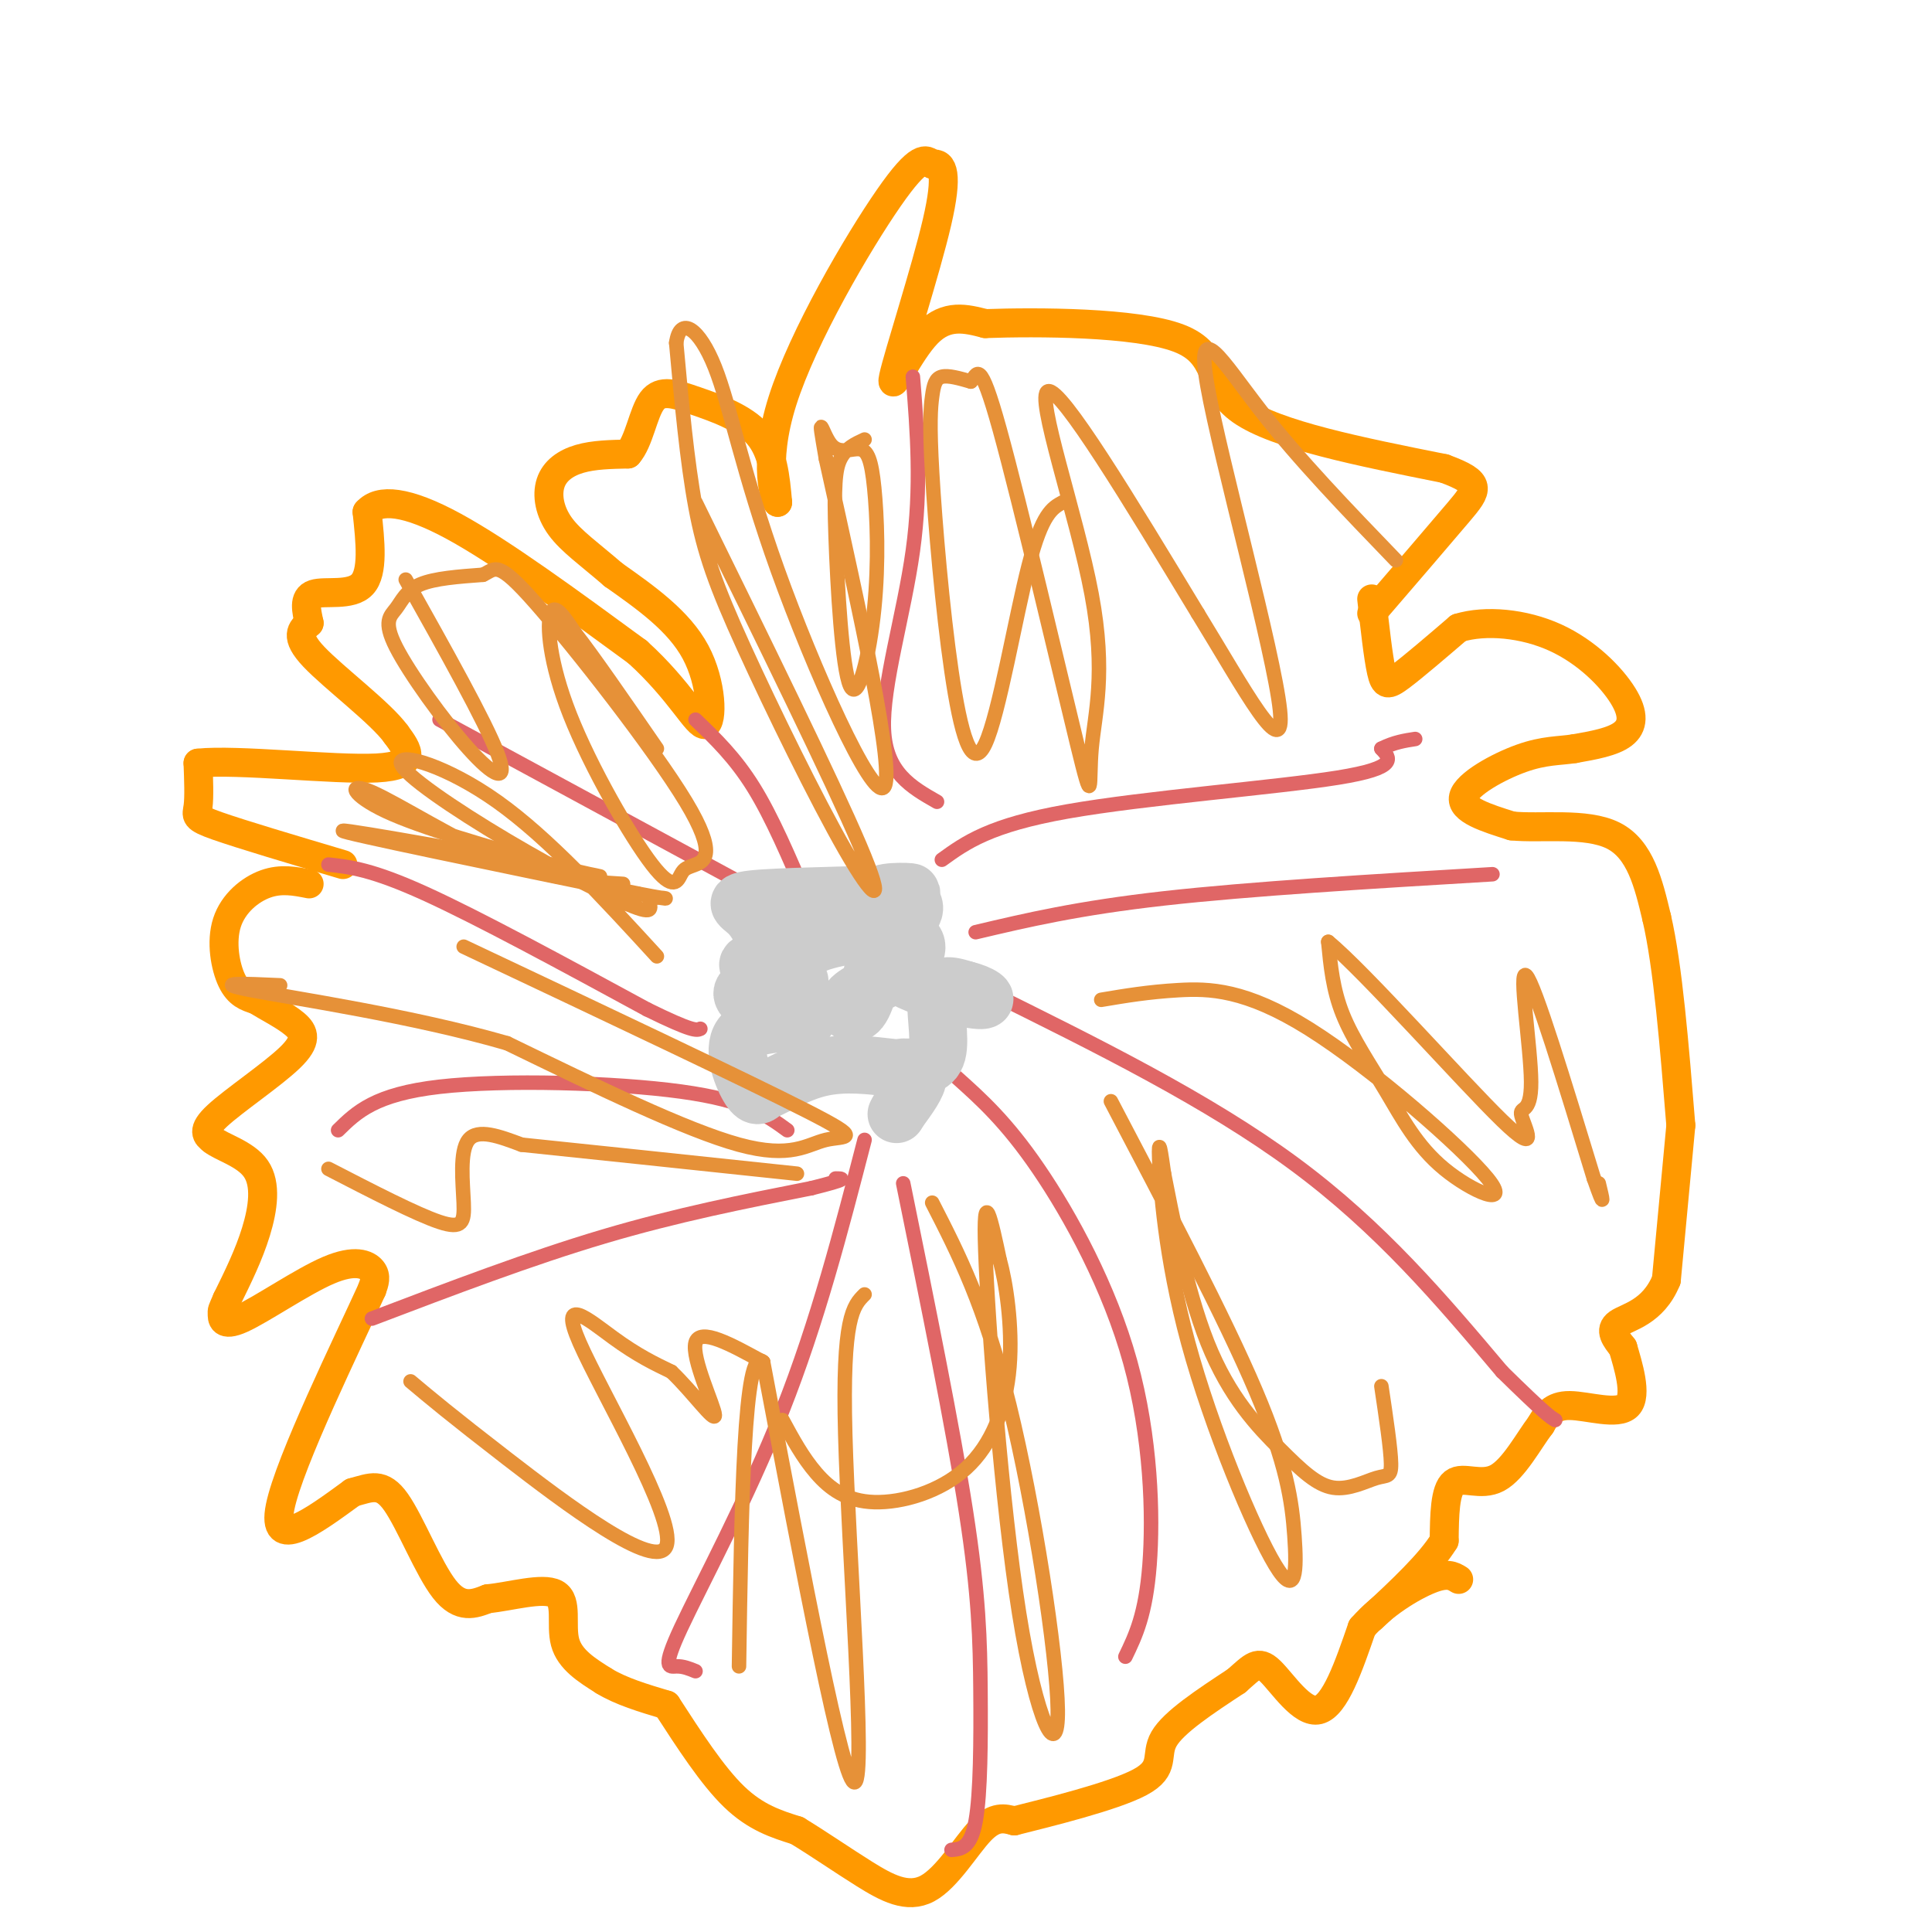 <svg viewBox='0 0 400 400' version='1.1' xmlns='http://www.w3.org/2000/svg' xmlns:xlink='http://www.w3.org/1999/xlink'><g fill='none' stroke='#ff9900' stroke-width='6' stroke-linecap='round' stroke-linejoin='round'><path d='M71,179c-10.533,-3.133 -21.067,-6.267 -26,-8c-4.933,-1.733 -4.267,-2.067 -4,-4c0.267,-1.933 0.133,-5.467 0,-9'/><path d='M41,158c8.044,-0.867 28.156,1.467 37,1c8.844,-0.467 6.422,-3.733 4,-7'/><path d='M82,152c-3.111,-4.333 -12.889,-11.667 -17,-16c-4.111,-4.333 -2.556,-5.667 -1,-7'/><path d='M64,129c-0.512,-2.500 -1.292,-5.250 1,-6c2.292,-0.750 7.655,0.500 10,-2c2.345,-2.500 1.673,-8.750 1,-15'/><path d='M76,106c2.467,-2.822 8.133,-2.378 18,3c9.867,5.378 23.933,15.689 38,26'/><path d='M132,135c8.964,8.119 12.375,15.417 14,15c1.625,-0.417 1.464,-8.548 -2,-15c-3.464,-6.452 -10.232,-11.226 -17,-16'/><path d='M127,119c-4.936,-4.271 -8.777,-6.949 -11,-10c-2.223,-3.051 -2.829,-6.475 -2,-9c0.829,-2.525 3.094,-4.150 6,-5c2.906,-0.850 6.453,-0.925 10,-1'/><path d='M130,94c2.329,-2.579 3.150,-8.526 5,-11c1.850,-2.474 4.729,-1.474 9,0c4.271,1.474 9.935,3.421 13,7c3.065,3.579 3.533,8.789 4,14'/><path d='M161,104c-0.357,-0.167 -3.250,-7.583 1,-21c4.250,-13.417 15.643,-32.833 22,-42c6.357,-9.167 7.679,-8.083 9,-7'/><path d='M193,34c2.238,-0.442 3.332,1.954 1,12c-2.332,10.046 -8.089,27.743 -9,32c-0.911,4.257 3.026,-4.927 7,-9c3.974,-4.073 7.987,-3.037 12,-2'/><path d='M204,67c10.631,-0.381 31.208,-0.333 40,3c8.792,3.333 5.798,9.952 13,15c7.202,5.048 24.601,8.524 42,12'/><path d='M299,97c8.000,2.933 7.000,4.267 3,9c-4.000,4.733 -11.000,12.867 -18,21'/><path d='M284,124c0.667,6.000 1.333,12.000 2,15c0.667,3.000 1.333,3.000 4,1c2.667,-2.000 7.333,-6.000 12,-10'/><path d='M302,130c5.569,-1.703 13.493,-0.962 20,2c6.507,2.962 11.598,8.144 14,12c2.402,3.856 2.115,6.388 0,8c-2.115,1.612 -6.057,2.306 -10,3'/><path d='M326,155c-3.202,0.512 -6.208,0.292 -11,2c-4.792,1.708 -11.369,5.345 -12,8c-0.631,2.655 4.685,4.327 10,6'/><path d='M313,171c5.822,0.622 15.378,-0.822 21,2c5.622,2.822 7.311,9.911 9,17'/><path d='M343,190c2.333,10.000 3.667,26.500 5,43'/><path d='M348,233c0.000,0.000 -3.000,32.000 -3,32'/><path d='M345,265c-2.733,6.756 -8.067,7.644 -10,9c-1.933,1.356 -0.467,3.178 1,5'/><path d='M336,279c1.024,3.536 3.083,9.875 1,12c-2.083,2.125 -8.310,0.036 -12,0c-3.690,-0.036 -4.845,1.982 -6,4'/><path d='M319,295c-2.452,3.190 -5.583,9.167 -9,11c-3.417,1.833 -7.119,-0.476 -9,1c-1.881,1.476 -1.940,6.738 -2,12'/><path d='M299,319c-2.833,4.667 -8.917,10.333 -15,16'/><path d='M64,183c-2.899,-0.571 -5.798,-1.143 -9,0c-3.202,1.143 -6.708,4.000 -8,8c-1.292,4.000 -0.369,9.143 1,12c1.369,2.857 3.185,3.429 5,4'/><path d='M53,207c2.410,1.502 5.935,3.258 8,5c2.065,1.742 2.671,3.469 -1,7c-3.671,3.531 -11.620,8.866 -15,12c-3.380,3.134 -2.190,4.067 -1,5'/><path d='M44,236c1.810,1.524 6.833,2.833 9,6c2.167,3.167 1.476,8.190 0,13c-1.476,4.810 -3.738,9.405 -6,14'/><path d='M47,269c-1.144,2.626 -1.003,2.190 -1,3c0.003,0.810 -0.133,2.867 4,1c4.133,-1.867 12.536,-7.656 18,-10c5.464,-2.344 7.990,-1.241 9,0c1.010,1.241 0.505,2.621 0,4'/><path d='M77,267c-4.889,10.756 -17.111,35.644 -19,45c-1.889,9.356 6.556,3.178 15,-3'/><path d='M73,309c3.869,-1.060 6.042,-2.208 9,2c2.958,4.208 6.702,13.774 10,18c3.298,4.226 6.149,3.113 9,2'/><path d='M101,331c4.536,-0.417 11.375,-2.458 14,-1c2.625,1.458 1.036,6.417 2,10c0.964,3.583 4.482,5.792 8,8'/><path d='M125,348c3.500,2.167 8.250,3.583 13,5'/><path d='M138,353c4.750,7.333 9.500,14.667 14,19c4.500,4.333 8.750,5.667 13,7'/><path d='M165,379c4.547,2.754 9.415,6.140 14,9c4.585,2.860 8.888,5.193 13,3c4.112,-2.193 8.032,-8.912 11,-12c2.968,-3.088 4.984,-2.544 7,-2'/><path d='M210,377c6.845,-1.726 20.458,-5.042 26,-8c5.542,-2.958 3.012,-5.560 5,-9c1.988,-3.440 8.494,-7.720 15,-12'/><path d='M256,348c3.417,-2.988 4.458,-4.458 7,-2c2.542,2.458 6.583,8.845 10,8c3.417,-0.845 6.208,-8.923 9,-17'/><path d='M282,337c4.244,-4.867 10.356,-8.533 14,-10c3.644,-1.467 4.822,-0.733 6,0'/></g>
<g fill='none' stroke='#e06666' stroke-width='3' stroke-linecap='round' stroke-linejoin='round'><path d='M68,179c4.500,0.500 9.000,1.000 20,6c11.000,5.000 28.500,14.500 46,24'/><path d='M134,209c9.500,4.667 10.250,4.333 11,4'/><path d='M91,149c0.000,0.000 72.000,39.000 72,39'/><path d='M144,149c4.083,3.917 8.167,7.833 12,14c3.833,6.167 7.417,14.583 11,23'/><path d='M189,78c0.911,11.422 1.822,22.844 0,36c-1.822,13.156 -6.378,28.044 -6,37c0.378,8.956 5.689,11.978 11,15'/><path d='M195,178c4.956,-3.578 9.911,-7.156 26,-10c16.089,-2.844 43.311,-4.956 56,-7c12.689,-2.044 10.844,-4.022 9,-6'/><path d='M286,155c2.667,-1.333 4.833,-1.667 7,-2'/><path d='M202,193c10.583,-2.500 21.167,-5.000 39,-7c17.833,-2.000 42.917,-3.500 68,-5'/><path d='M204,205c23.083,11.417 46.167,22.833 64,36c17.833,13.167 30.417,28.083 43,43'/><path d='M311,284c9.000,8.833 10.000,9.417 11,10'/><path d='M198,223c5.185,4.643 10.369,9.286 17,19c6.631,9.714 14.708,24.500 19,40c4.292,15.500 4.798,31.714 4,42c-0.798,10.286 -2.899,14.643 -5,19'/><path d='M187,245c5.155,25.321 10.310,50.643 13,68c2.690,17.357 2.917,26.750 3,37c0.083,10.250 0.024,21.357 -1,27c-1.024,5.643 -3.012,5.821 -5,6'/><path d='M179,236c-4.863,18.810 -9.726,37.619 -17,56c-7.274,18.381 -16.958,36.333 -21,45c-4.042,8.667 -2.440,8.048 -1,8c1.440,-0.048 2.720,0.476 4,1'/><path d='M77,273c16.417,-6.250 32.833,-12.500 48,-17c15.167,-4.500 29.083,-7.250 43,-10'/><path d='M168,246c8.000,-2.000 6.500,-2.000 5,-2'/><path d='M70,234c3.800,-3.733 7.600,-7.467 21,-9c13.400,-1.533 36.400,-0.867 50,1c13.600,1.867 17.800,4.933 22,8'/></g>
<g fill='none' stroke='#cccccc' stroke-width='12' stroke-linecap='round' stroke-linejoin='round'><path d='M159,210c-3.156,-1.844 -6.311,-3.689 -5,-5c1.311,-1.311 7.089,-2.089 10,-1c2.911,1.089 2.956,4.044 3,7'/><path d='M167,211c-2.500,1.119 -10.250,0.417 -13,3c-2.750,2.583 -0.500,8.452 1,11c1.500,2.548 2.250,1.774 3,1'/><path d='M158,226c2.442,-0.968 7.046,-3.888 12,-5c4.954,-1.112 10.257,-0.415 14,0c3.743,0.415 5.927,0.547 6,2c0.073,1.453 -1.963,4.226 -4,7'/><path d='M186,230c-0.667,1.167 -0.333,0.583 0,0'/><path d='M187,221c3.089,0.044 6.178,0.089 7,-3c0.822,-3.089 -0.622,-9.311 0,-12c0.622,-2.689 3.311,-1.844 6,-1'/><path d='M200,205c2.571,0.560 5.998,2.459 2,2c-3.998,-0.459 -15.423,-3.278 -18,-7c-2.577,-3.722 3.692,-8.349 5,-11c1.308,-2.651 -2.346,-3.325 -6,-4'/><path d='M183,185c1.675,-0.654 8.861,-0.289 4,0c-4.861,0.289 -21.770,0.501 -29,1c-7.230,0.499 -4.780,1.285 -3,3c1.780,1.715 2.890,4.357 4,7'/><path d='M159,196c1.611,1.466 3.638,1.630 2,2c-1.638,0.370 -6.941,0.946 -6,2c0.941,1.054 8.126,2.587 10,3c1.874,0.413 -1.563,-0.293 -5,-1'/><path d='M160,202c0.411,-1.586 3.940,-5.052 10,-7c6.060,-1.948 14.651,-2.378 18,-1c3.349,1.378 1.454,4.565 -2,7c-3.454,2.435 -8.468,4.117 -10,6c-1.532,1.883 0.420,3.967 2,2c1.580,-1.967 2.790,-7.983 4,-14'/><path d='M182,195c1.333,-2.333 2.667,-1.167 4,0'/></g>
<g fill='none' stroke='#e69138' stroke-width='3' stroke-linecap='round' stroke-linejoin='round'><path d='M129,183c-7.625,-0.476 -15.250,-0.952 -25,-5c-9.750,-4.048 -21.625,-11.667 -27,-14c-5.375,-2.333 -4.250,0.619 3,4c7.250,3.381 20.625,7.190 34,11'/><path d='M114,179c9.405,2.560 15.917,3.458 3,1c-12.917,-2.458 -45.262,-8.274 -46,-8c-0.738,0.274 30.131,6.637 61,13'/><path d='M132,185c9.970,1.960 4.396,0.360 3,1c-1.396,0.640 1.386,3.520 -3,2c-4.386,-1.520 -15.938,-7.438 -27,-14c-11.062,-6.562 -21.632,-13.767 -22,-16c-0.368,-2.233 9.466,0.505 20,8c10.534,7.495 21.767,19.748 33,32'/><path d='M84,120c8.260,14.747 16.520,29.493 19,36c2.480,6.507 -0.819,4.774 -6,-1c-5.181,-5.774 -12.244,-15.589 -15,-21c-2.756,-5.411 -1.203,-6.418 0,-8c1.203,-1.582 2.058,-3.738 5,-5c2.942,-1.262 7.971,-1.631 13,-2'/><path d='M100,119c2.665,-1.230 2.826,-3.307 11,6c8.174,9.307 24.359,29.996 31,41c6.641,11.004 3.737,12.323 2,13c-1.737,0.677 -2.308,0.712 -3,2c-0.692,1.288 -1.505,3.830 -6,-2c-4.495,-5.830 -12.672,-20.031 -17,-31c-4.328,-10.969 -4.808,-18.705 -4,-21c0.808,-2.295 2.904,0.853 5,4'/><path d='M119,131c3.667,4.667 10.333,14.333 17,24'/><path d='M144,104c14.147,28.799 28.293,57.598 34,71c5.707,13.402 2.973,11.407 -3,1c-5.973,-10.407 -15.185,-29.225 -21,-42c-5.815,-12.775 -8.233,-19.507 -10,-29c-1.767,-9.493 -2.884,-21.746 -4,-34'/><path d='M140,71c0.794,-5.738 4.780,-3.085 8,5c3.220,8.085 5.675,21.600 13,42c7.325,20.400 19.522,47.686 22,45c2.478,-2.686 -4.761,-35.343 -12,-68'/><path d='M171,95c-1.950,-11.212 -0.826,-5.240 1,-3c1.826,2.240 4.352,0.750 6,1c1.648,0.250 2.417,2.240 3,8c0.583,5.760 0.979,15.289 0,25c-0.979,9.711 -3.335,19.603 -5,16c-1.665,-3.603 -2.641,-20.701 -3,-31c-0.359,-10.299 -0.103,-13.800 1,-16c1.103,-2.200 3.051,-3.100 5,-4'/><path d='M220,104c-2.120,1.150 -4.239,2.300 -7,13c-2.761,10.700 -6.162,30.950 -9,37c-2.838,6.050 -5.111,-2.100 -7,-15c-1.889,-12.900 -3.393,-30.551 -4,-41c-0.607,-10.449 -0.317,-13.698 0,-16c0.317,-2.302 0.662,-3.658 2,-4c1.338,-0.342 3.669,0.329 6,1'/><path d='M201,79c1.348,-1.428 1.716,-5.499 6,10c4.284,15.499 12.482,50.567 16,65c3.518,14.433 2.355,8.229 3,1c0.645,-7.229 3.097,-15.485 0,-32c-3.097,-16.515 -11.742,-41.290 -9,-42c2.742,-0.710 16.871,22.645 31,46'/><path d='M248,127c9.641,15.687 18.244,31.906 17,20c-1.244,-11.906 -12.335,-51.936 -15,-67c-2.665,-15.064 3.096,-5.161 11,5c7.904,10.161 17.952,20.581 28,31'/><path d='M228,207c4.879,-0.822 9.759,-1.643 16,-2c6.241,-0.357 13.845,-0.248 27,8c13.155,8.248 31.862,24.636 37,31c5.138,6.364 -3.293,2.706 -9,-2c-5.707,-4.706 -8.690,-10.459 -12,-16c-3.310,-5.541 -6.946,-10.869 -9,-16c-2.054,-5.131 -2.527,-10.066 -3,-15'/><path d='M275,195c7.496,6.137 27.735,28.979 36,37c8.265,8.021 4.556,1.222 4,-1c-0.556,-2.222 2.043,0.132 2,-7c-0.043,-7.132 -2.726,-23.752 -1,-22c1.726,1.752 7.863,21.876 14,42'/><path d='M330,244c2.500,7.167 1.750,4.083 1,1'/><path d='M230,228c11.785,22.435 23.570,44.869 30,60c6.430,15.131 7.505,22.958 8,30c0.495,7.042 0.411,13.300 -4,6c-4.411,-7.300 -13.149,-28.158 -18,-46c-4.851,-17.842 -5.815,-32.669 -6,-38c-0.185,-5.331 0.407,-1.165 1,3'/><path d='M241,243c1.426,7.195 4.492,23.684 9,35c4.508,11.316 10.456,17.460 15,22c4.544,4.540 7.682,7.475 11,8c3.318,0.525 6.816,-1.359 9,-2c2.184,-0.641 3.052,-0.040 3,-3c-0.052,-2.960 -1.026,-9.480 -2,-16'/><path d='M193,249c5.448,10.612 10.896,21.225 16,42c5.104,20.775 9.863,51.713 10,63c0.137,11.287 -4.348,2.923 -8,-20c-3.652,-22.923 -6.472,-60.407 -7,-75c-0.528,-14.593 1.236,-6.297 3,2'/><path d='M207,261c1.200,4.148 2.700,13.518 2,22c-0.700,8.482 -3.600,16.078 -9,21c-5.400,4.922 -13.300,7.171 -19,7c-5.700,-0.171 -9.200,-2.763 -12,-6c-2.800,-3.237 -4.900,-7.118 -7,-11'/><path d='M179,268c-2.333,2.311 -4.667,4.622 -4,29c0.667,24.378 4.333,70.822 2,72c-2.333,1.178 -10.667,-42.911 -19,-87'/><path d='M158,282c-4.000,-4.000 -4.500,29.500 -5,63'/><path d='M85,286c4.134,3.470 8.268,6.941 20,16c11.732,9.059 31.062,23.707 33,18c1.938,-5.707 -13.517,-31.767 -18,-42c-4.483,-10.233 2.005,-4.638 7,-1c4.995,3.638 8.498,5.319 12,7'/><path d='M139,284c4.298,4.060 9.042,10.708 9,9c-0.042,-1.708 -4.869,-11.774 -4,-15c0.869,-3.226 7.435,0.387 14,4'/><path d='M68,242c9.119,4.708 18.238,9.417 23,11c4.762,1.583 5.167,0.042 5,-4c-0.167,-4.042 -0.905,-10.583 1,-13c1.905,-2.417 6.452,-0.708 11,1'/><path d='M108,237c11.333,1.167 34.167,3.583 57,6'/><path d='M96,196c29.304,13.845 58.607,27.690 71,34c12.393,6.310 7.875,5.083 4,6c-3.875,0.917 -7.107,3.976 -18,1c-10.893,-2.976 -29.446,-11.988 -48,-21'/><path d='M105,216c-19.511,-5.667 -44.289,-9.333 -53,-11c-8.711,-1.667 -1.356,-1.333 6,-1'/></g>
</svg>